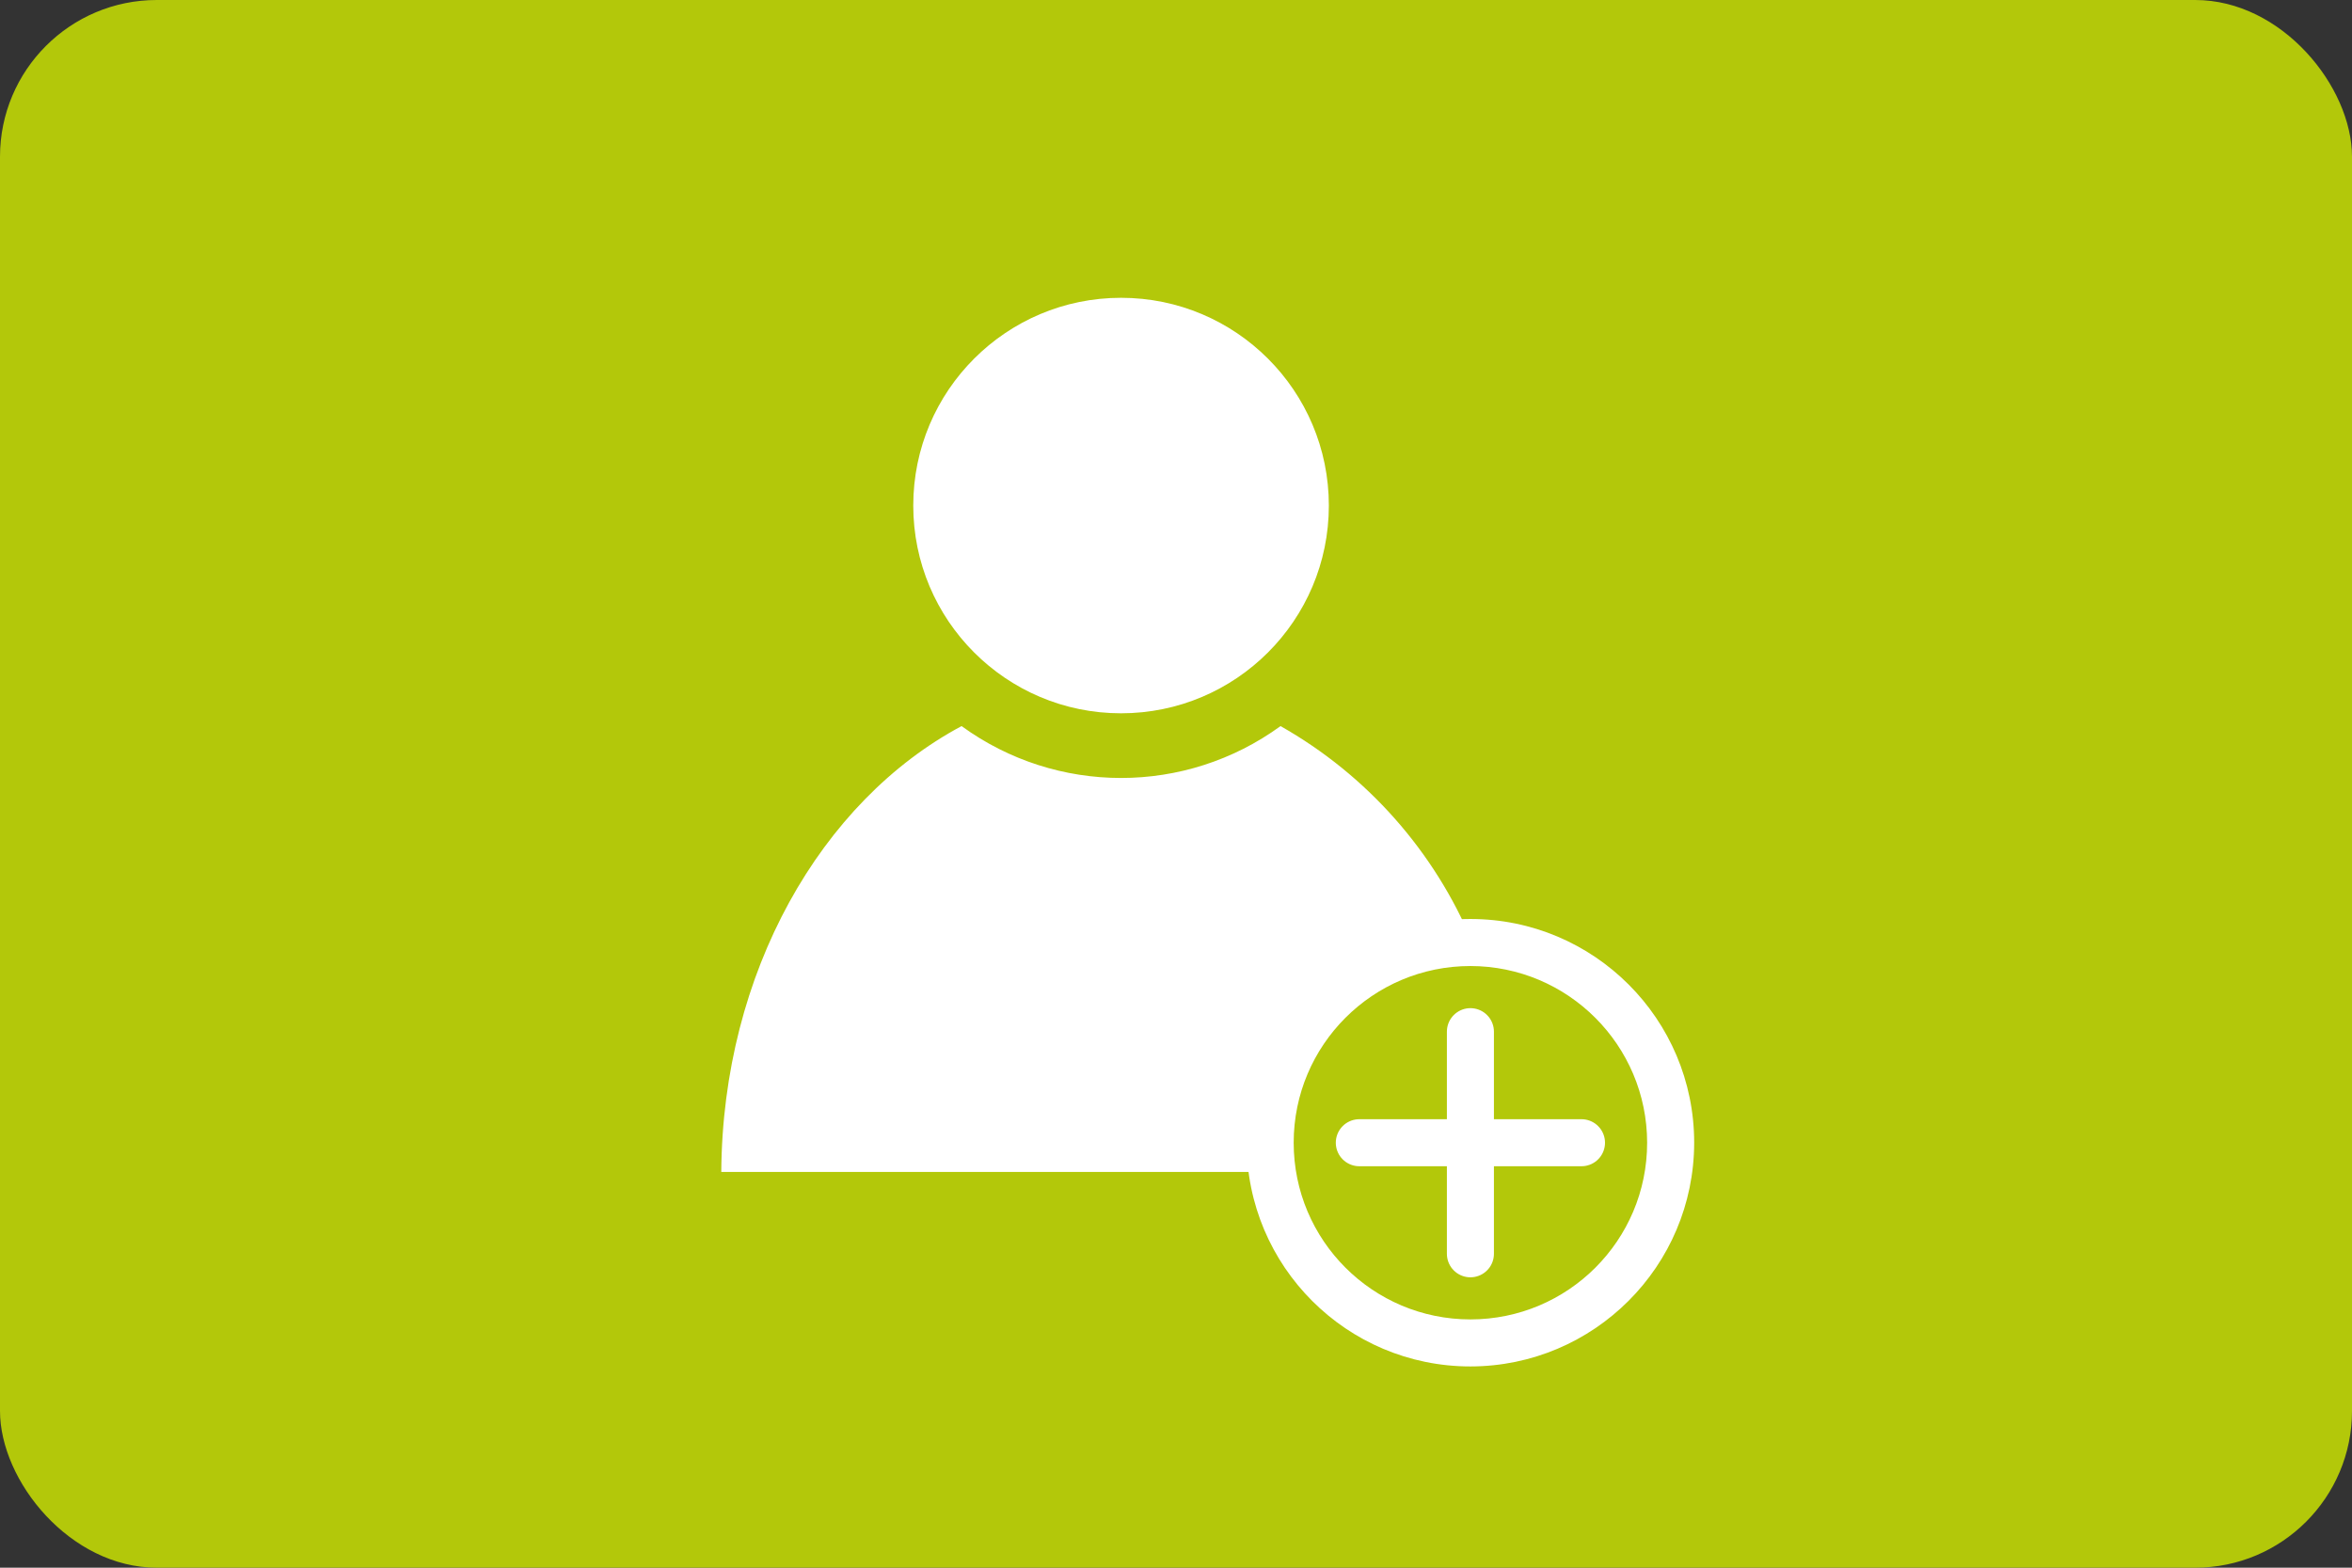 <?xml version="1.0" encoding="UTF-8"?>
<svg id="Ebene_1" xmlns="http://www.w3.org/2000/svg" xmlns:xlink="http://www.w3.org/1999/xlink" version="1.1" viewBox="0 0 150 100">
  <rect x="0" y="0" width="150" height="100" fill="#333333" stroke="none"/>
  <!-- Generator: Adobe Illustrator 29.1.0, SVG Export Plug-In . SVG Version: 2.1.0 Build 142)  -->
  <defs>
    <style>
      .st0, .st1 {
        fill: none;
      }

      .st2 {
        fill: #b3c80a;
      }

      .st3 {
        fill: #fff;
      }

      .st1 {
        stroke: #fff;
        stroke-linecap: round;
        stroke-miterlimit: 10;
        stroke-width: 3px;
      }

      .st4 {
        clip-path: url(#clippath);
      }
    </style>
    <clipPath id="clippath">
      <rect class="st0" x="46" y="19" width="62.047" height="68.164"/>
    </clipPath>
  </defs>
  <rect id="Rechteck_54" class="st2" x="0" width="150" height="100" rx="10" ry="10"/>
  <g id="Gruppe_172">
    <g class="st4">
      <g id="Gruppe_171">
        <path id="Pfad_75" class="st3" d="M84.748,32.252c.002-7.319-5.929-13.254-13.248-13.256-7.319-.002-13.254,5.929-13.256,13.248-.002,7.319,5.929,13.254,13.248,13.256.003 0.0.005 0.0.008,0,7.316-.002,13.246-5.932,13.248-13.248"/>
        <path id="Pfad_76" class="st3" d="M81.005,72.892c0-7.053,5.718-12.771,12.771-12.771h0c.045,0,.09.006.134.007-2.433-5.837-6.741-10.696-12.243-13.812-6.063,4.413-14.279,4.413-20.342,0-8.962,4.784-15.242,15.707-15.325,28.441h35.155c-.095-.617-.145-1.241-.15-1.865"/>
        <path id="Pfad_77" class="st3" d="M93.776,87.163c-7.882,0-14.271-6.389-14.271-14.271s6.389-14.271,14.271-14.271,14.271,6.389,14.271,14.271c-.009,7.878-6.393,14.262-14.271,14.271M93.776,61.621c-6.225,0-11.271,5.046-11.271,11.271s5.046,11.271,11.271,11.271,11.271-5.046,11.271-11.271v-0c-.007-6.222-5.049-11.264-11.271-11.271"/>
        <line id="Linie_29" class="st1" x1="93.776" y1="65.808" x2="93.776" y2="79.977"/>
        <line id="Linie_30" class="st1" x1="86.691" y1="72.892" x2="100.86" y2="72.892"/>
      </g>
    </g>
  </g>
</svg>